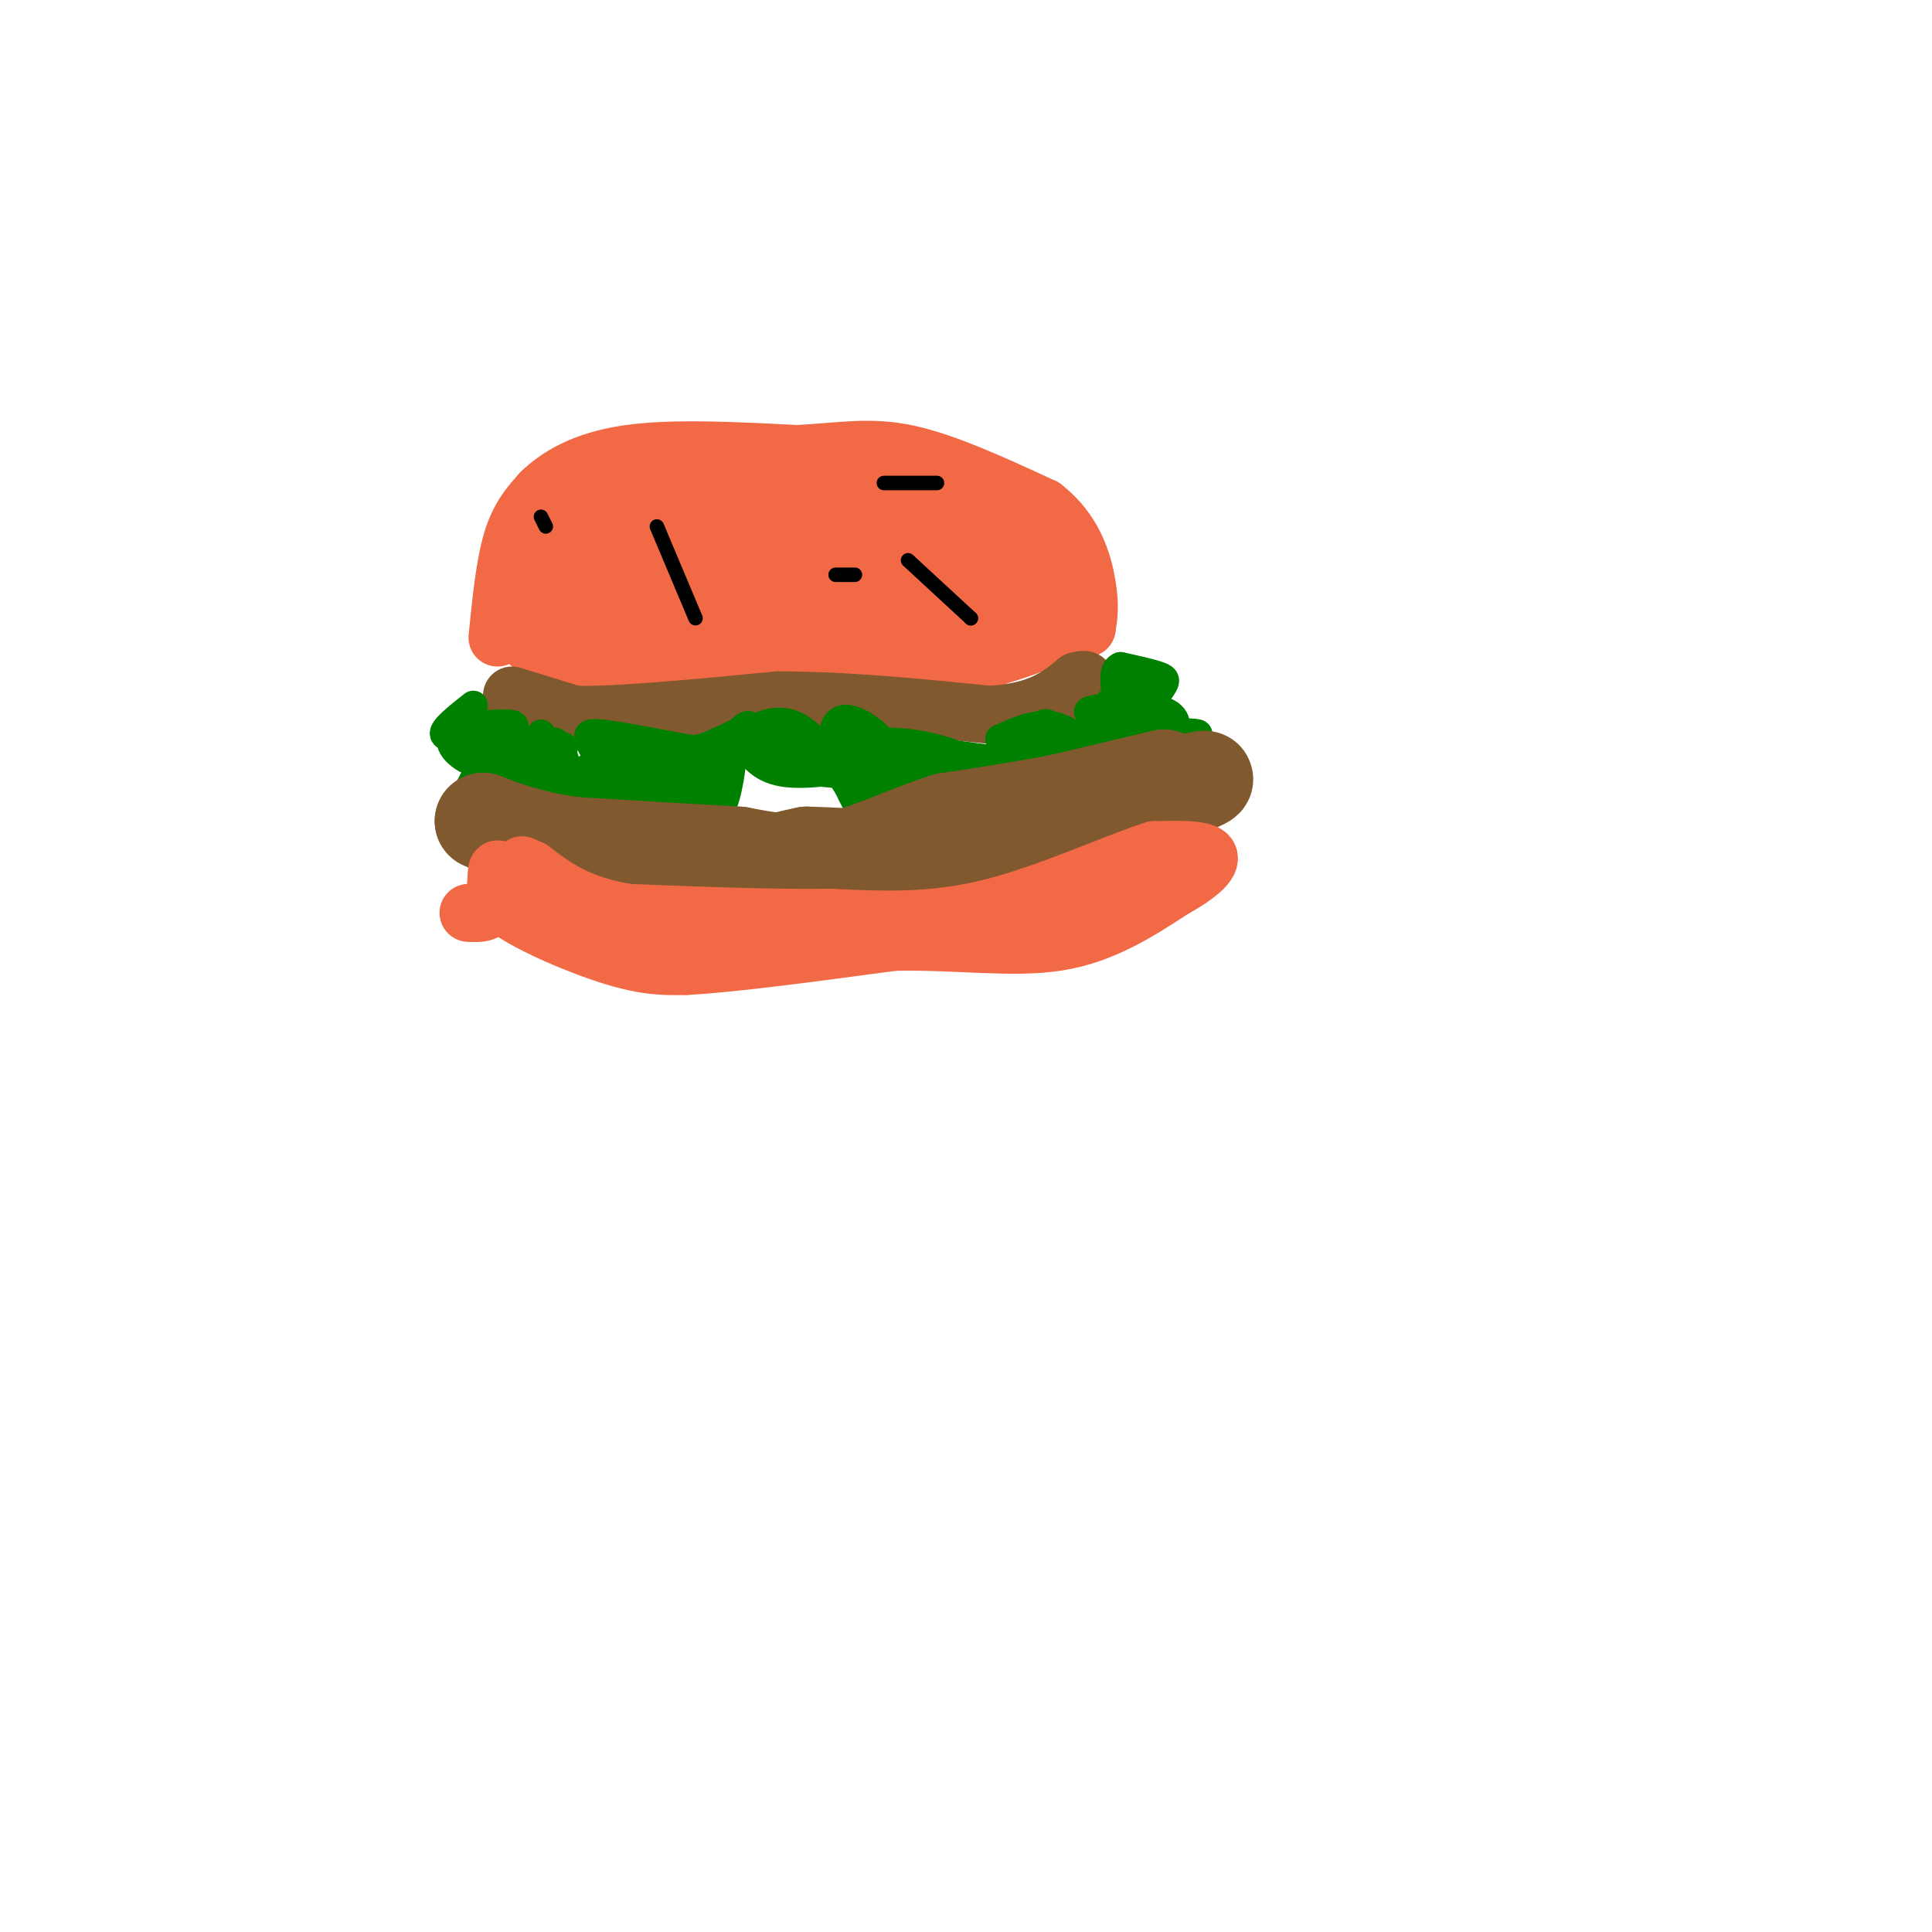 <svg viewBox='0 0 400 400' version='1.1' xmlns='http://www.w3.org/2000/svg' xmlns:xlink='http://www.w3.org/1999/xlink'><g fill='none' stroke='#f26946' stroke-width='12' stroke-linecap='round' stroke-linejoin='round'><path d='M103,132c0.750,-7.500 1.500,-15.000 3,-20c1.500,-5.000 3.750,-7.500 6,-10'/><path d='M112,102c3.378,-3.333 8.822,-6.667 18,-8c9.178,-1.333 22.089,-0.667 35,0'/><path d='M165,94c9.311,-0.489 15.089,-1.711 23,0c7.911,1.711 17.956,6.356 28,11'/><path d='M216,105c6.356,4.867 8.244,11.533 9,16c0.756,4.467 0.378,6.733 0,9'/><path d='M225,130c-1.733,0.333 -6.067,-3.333 -18,-3c-11.933,0.333 -31.467,4.667 -51,9'/><path d='M156,136c-15.844,2.022 -29.956,2.578 -38,1c-8.044,-1.578 -10.022,-5.289 -12,-9'/><path d='M106,128c-0.928,-4.698 2.751,-11.944 9,-16c6.249,-4.056 15.067,-4.922 15,-5c-0.067,-0.078 -9.018,0.633 -15,3c-5.982,2.367 -8.995,6.391 -10,9c-1.005,2.609 -0.003,3.805 1,5'/><path d='M106,124c1.373,1.561 4.304,2.962 8,4c3.696,1.038 8.156,1.711 13,-3c4.844,-4.711 10.074,-14.807 9,-19c-1.074,-4.193 -8.450,-2.484 -12,1c-3.550,3.484 -3.275,8.742 -3,14'/><path d='M121,121c1.865,4.999 8.028,10.495 14,13c5.972,2.505 11.755,2.017 17,-2c5.245,-4.017 9.953,-11.565 12,-16c2.047,-4.435 1.433,-5.757 0,-8c-1.433,-2.243 -3.684,-5.408 -10,-6c-6.316,-0.592 -16.697,1.389 -22,3c-5.303,1.611 -5.529,2.852 -7,6c-1.471,3.148 -4.188,8.205 -3,13c1.188,4.795 6.281,9.329 12,11c5.719,1.671 12.062,0.477 16,-1c3.938,-1.477 5.469,-3.239 7,-5'/><path d='M157,129c3.542,-3.780 8.896,-10.729 13,-16c4.104,-5.271 6.959,-8.864 0,-10c-6.959,-1.136 -23.730,0.185 -33,3c-9.270,2.815 -11.038,7.125 -13,10c-1.962,2.875 -4.118,4.315 1,6c5.118,1.685 17.511,3.613 28,1c10.489,-2.613 19.076,-9.769 23,-14c3.924,-4.231 3.186,-5.536 2,-7c-1.186,-1.464 -2.819,-3.086 -8,-3c-5.181,0.086 -13.909,1.882 -21,5c-7.091,3.118 -12.546,7.559 -18,12'/><path d='M131,116c-1.805,2.723 2.681,3.529 10,4c7.319,0.471 17.469,0.605 26,-1c8.531,-1.605 15.442,-4.950 18,-8c2.558,-3.050 0.763,-5.806 -2,-7c-2.763,-1.194 -6.494,-0.828 -11,0c-4.506,0.828 -9.788,2.117 -14,5c-4.212,2.883 -7.356,7.360 -5,10c2.356,2.640 10.211,3.441 17,3c6.789,-0.441 12.511,-2.126 15,-4c2.489,-1.874 1.744,-3.937 1,-6'/><path d='M186,112c5.609,-1.764 19.132,-3.174 25,-2c5.868,1.174 4.080,4.931 5,6c0.920,1.069 4.549,-0.552 6,0c1.451,0.552 0.726,3.276 0,6'/><path d='M222,122c0.178,2.444 0.622,5.556 -2,8c-2.622,2.444 -8.311,4.222 -14,6'/><path d='M206,136c-9.500,0.500 -26.250,-1.250 -43,-3'/><path d='M163,133c-9.073,0.292 -10.257,2.522 -19,0c-8.743,-2.522 -25.046,-9.794 -32,-14c-6.954,-4.206 -4.558,-5.344 -3,-6c1.558,-0.656 2.279,-0.828 3,-1'/><path d='M112,112c4.551,-2.092 14.427,-6.824 19,-3c4.573,3.824 3.843,16.202 4,21c0.157,4.798 1.202,2.015 5,1c3.798,-1.015 10.348,-0.262 18,-5c7.652,-4.738 16.406,-14.968 23,-19c6.594,-4.032 11.027,-1.866 14,0c2.973,1.866 4.487,3.433 6,5'/><path d='M201,112c2.995,1.890 7.483,4.115 9,6c1.517,1.885 0.062,3.431 -6,4c-6.062,0.569 -16.732,0.163 -19,-1c-2.268,-1.163 3.866,-3.081 10,-5'/><path d='M195,116c-7.726,-2.167 -32.042,-5.083 -43,-5c-10.958,0.083 -8.560,3.167 -11,4c-2.440,0.833 -9.720,-0.583 -17,-2'/><path d='M124,113c-3.667,0.889 -4.333,4.111 -4,6c0.333,1.889 1.667,2.444 3,3'/></g>
<g fill='none' stroke='#81592f' stroke-width='12' stroke-linecap='round' stroke-linejoin='round'><path d='M106,144c0.000,0.000 13.000,4.000 13,4'/><path d='M119,148c9.167,0.167 25.583,-1.417 42,-3'/><path d='M161,145c14.333,0.000 29.167,1.500 44,3'/><path d='M205,148c10.333,-0.667 14.167,-3.833 18,-7'/><path d='M223,141c3.000,-0.833 1.500,0.583 0,2'/></g>
<g fill='none' stroke='#008000' stroke-width='6' stroke-linecap='round' stroke-linejoin='round'><path d='M98,146c-3.167,2.500 -6.333,5.000 -6,6c0.333,1.000 4.167,0.500 8,0'/><path d='M100,152c3.375,-0.466 7.812,-1.630 6,-2c-1.812,-0.370 -9.872,0.054 -12,2c-2.128,1.946 1.678,5.413 5,6c3.322,0.587 6.161,-1.707 9,-4'/><path d='M108,154c0.748,-1.072 -1.882,-1.751 -5,1c-3.118,2.751 -6.724,8.933 -7,12c-0.276,3.067 2.778,3.019 6,0c3.222,-3.019 6.611,-9.010 10,-15'/><path d='M112,152c-0.667,1.333 -7.333,12.167 -14,23'/><path d='M98,175c2.310,-0.964 15.083,-14.875 18,-19c2.917,-4.125 -4.024,1.536 -7,6c-2.976,4.464 -1.988,7.732 -1,11'/><path d='M108,173c0.491,2.650 2.217,3.776 4,5c1.783,1.224 3.622,2.544 6,-2c2.378,-4.544 5.294,-14.954 4,-15c-1.294,-0.046 -6.798,10.273 -9,17c-2.202,6.727 -1.101,9.864 0,13'/><path d='M113,191c1.167,-2.833 4.083,-16.417 7,-30'/><path d='M120,161c1.044,-2.044 0.156,7.844 1,9c0.844,1.156 3.422,-6.422 6,-14'/><path d='M127,156c0.643,5.512 -0.750,26.292 -3,26c-2.250,-0.292 -5.357,-21.655 -8,-27c-2.643,-5.345 -4.821,5.327 -7,16'/><path d='M109,171c1.882,1.807 10.087,-1.676 14,-4c3.913,-2.324 3.533,-3.489 1,-3c-2.533,0.489 -7.221,2.632 -6,1c1.221,-1.632 8.349,-7.038 11,-8c2.651,-0.962 0.826,2.519 -1,6'/><path d='M128,163c3.583,0.262 13.042,-2.083 16,-4c2.958,-1.917 -0.583,-3.405 -4,-2c-3.417,1.405 -6.708,5.702 -10,10'/><path d='M130,167c0.393,1.595 6.375,0.583 10,-3c3.625,-3.583 4.893,-9.738 5,-9c0.107,0.738 -0.946,8.369 -2,16'/><path d='M143,171c0.889,2.489 4.111,0.711 6,-3c1.889,-3.711 2.444,-9.356 3,-15'/><path d='M152,153c1.711,-3.133 4.489,-3.467 2,-2c-2.489,1.467 -10.244,4.733 -18,8'/><path d='M136,159c-1.378,0.311 4.178,-2.911 9,-4c4.822,-1.089 8.911,-0.044 13,1'/><path d='M158,156c6.750,0.417 17.125,0.958 18,2c0.875,1.042 -7.750,2.583 -13,2c-5.250,-0.583 -7.125,-3.292 -9,-6'/><path d='M154,154c0.244,-2.489 5.356,-5.711 10,-4c4.644,1.711 8.822,8.356 13,15'/><path d='M177,165c5.464,5.560 12.625,11.958 13,13c0.375,1.042 -6.036,-3.274 -10,-8c-3.964,-4.726 -5.482,-9.863 -7,-15'/><path d='M173,155c-1.006,-4.043 -0.022,-6.651 3,-6c3.022,0.651 8.083,4.560 10,10c1.917,5.440 0.691,12.411 0,13c-0.691,0.589 -0.845,-5.206 -1,-11'/><path d='M185,161c-1.000,-3.464 -3.000,-6.625 -1,-5c2.000,1.625 8.000,8.036 9,10c1.000,1.964 -3.000,-0.518 -7,-3'/><path d='M186,163c-2.368,-1.855 -4.789,-4.992 -5,-7c-0.211,-2.008 1.789,-2.887 4,-1c2.211,1.887 4.632,6.539 6,8c1.368,1.461 1.684,-0.270 2,-2'/><path d='M193,161c-1.156,-2.178 -5.044,-6.622 -5,-7c0.044,-0.378 4.022,3.311 8,7'/><path d='M196,161c5.156,2.556 14.044,5.444 17,6c2.956,0.556 -0.022,-1.222 -3,-3'/><path d='M210,164c-1.794,-1.864 -4.780,-5.026 -9,-6c-4.220,-0.974 -9.675,0.238 -10,0c-0.325,-0.238 4.478,-1.925 9,-1c4.522,0.925 8.761,4.463 13,8'/><path d='M213,165c6.369,4.238 15.792,10.833 18,8c2.208,-2.833 -2.798,-15.095 -8,-20c-5.202,-4.905 -10.601,-2.452 -16,0'/><path d='M207,153c0.841,2.267 10.944,7.936 13,11c2.056,3.064 -3.935,3.523 -7,3c-3.065,-0.523 -3.203,-2.027 -3,-3c0.203,-0.973 0.747,-1.416 3,-2c2.253,-0.584 6.215,-1.310 8,-1c1.785,0.310 1.392,1.655 1,3'/><path d='M222,164c-0.802,2.337 -3.308,6.678 -5,3c-1.692,-3.678 -2.571,-15.375 -1,-17c1.571,-1.625 5.592,6.821 8,10c2.408,3.179 3.204,1.089 4,-1'/><path d='M228,159c1.583,-1.155 3.542,-3.542 2,-5c-1.542,-1.458 -6.583,-1.988 -8,-2c-1.417,-0.012 0.792,0.494 3,1'/><path d='M225,153c3.667,1.000 11.333,3.000 15,3c3.667,0.000 3.333,-2.000 3,-4'/><path d='M243,152c0.679,-1.726 0.875,-4.042 -3,-5c-3.875,-0.958 -11.821,-0.560 -14,0c-2.179,0.560 1.411,1.280 5,2'/><path d='M231,149c0.822,1.778 0.378,5.222 3,6c2.622,0.778 8.311,-1.111 14,-3'/><path d='M248,152c-0.167,-0.500 -7.583,-0.250 -15,0'/><path d='M233,152c-1.333,-1.500 2.833,-5.250 7,-9'/><path d='M240,143c1.444,-1.978 1.556,-2.422 0,-3c-1.556,-0.578 -4.778,-1.289 -8,-2'/><path d='M232,138c-1.500,0.500 -1.250,2.750 -1,5'/><path d='M123,158c-6.244,4.889 -12.489,9.778 -10,9c2.489,-0.778 13.711,-7.222 17,-10c3.289,-2.778 -1.356,-1.889 -6,-1'/><path d='M124,156c-1.357,-0.738 -1.750,-2.083 -2,-3c-0.250,-0.917 -0.357,-1.405 3,-1c3.357,0.405 10.179,1.702 17,3'/><path d='M142,155c10.667,1.000 28.833,2.000 47,3'/><path d='M189,158c9.929,0.429 11.250,0.000 4,0c-7.250,0.000 -23.071,0.429 -26,1c-2.929,0.571 7.036,1.286 17,2'/><path d='M184,161c1.857,2.810 -2.000,8.833 -4,8c-2.000,-0.833 -2.143,-8.524 -1,-12c1.143,-3.476 3.571,-2.738 6,-2'/><path d='M185,155c6.500,0.333 19.750,2.167 33,4'/><path d='M218,159c7.800,1.022 10.800,1.578 13,-1c2.200,-2.578 3.600,-8.289 5,-14'/><path d='M236,144c1.032,-2.963 1.112,-3.372 0,-3c-1.112,0.372 -3.415,1.523 -5,3c-1.585,1.477 -2.453,3.279 -3,7c-0.547,3.721 -0.774,9.360 -1,15'/><path d='M227,166c-0.667,3.333 -1.833,4.167 -3,5'/><path d='M224,171c-5.178,-2.511 -16.622,-11.289 -27,-15c-10.378,-3.711 -19.689,-2.356 -29,-1'/><path d='M168,155c-7.844,-0.244 -12.956,-0.356 -16,1c-3.044,1.356 -4.022,4.178 -5,7'/><path d='M147,163c-1.667,1.833 -3.333,2.917 -5,4'/><path d='M105,164c-1.467,-1.889 -2.933,-3.778 -5,-3c-2.067,0.778 -4.733,4.222 -3,5c1.733,0.778 7.867,-1.111 14,-3'/><path d='M111,163c1.333,-0.644 -2.333,-0.756 -3,-1c-0.667,-0.244 1.667,-0.622 4,-1'/></g>
<g fill='none' stroke='#81592f' stroke-width='20' stroke-linecap='round' stroke-linejoin='round'><path d='M241,161c0.000,0.000 -21.000,5.000 -21,5'/><path d='M220,166c-7.500,1.500 -15.750,2.750 -24,4'/><path d='M196,170c-7.956,2.444 -15.844,6.556 -23,8c-7.156,1.444 -13.578,0.222 -20,-1'/><path d='M153,177c-9.000,-0.500 -21.500,-1.250 -34,-2'/><path d='M119,175c-8.833,-1.167 -13.917,-3.083 -19,-5'/><path d='M100,170c5.804,2.764 29.813,12.174 42,16c12.187,3.826 12.550,2.069 13,0c0.450,-2.069 0.986,-4.448 3,-6c2.014,-1.552 5.507,-2.276 9,-3'/><path d='M167,177c9.356,0.156 28.244,2.044 43,0c14.756,-2.044 25.378,-8.022 36,-14'/><path d='M246,163c6.000,-2.500 3.000,-1.750 0,-1'/></g>
<g fill='none' stroke='#f26946' stroke-width='12' stroke-linecap='round' stroke-linejoin='round'><path d='M97,189c2.044,0.111 4.089,0.222 5,-2c0.911,-2.222 0.689,-6.778 1,-7c0.311,-0.222 1.156,3.889 2,8'/><path d='M105,188c4.533,3.378 14.867,7.822 22,10c7.133,2.178 11.067,2.089 15,2'/><path d='M142,200c9.667,-0.500 26.333,-2.750 43,-5'/><path d='M185,195c13.178,-0.289 24.622,1.489 34,0c9.378,-1.489 16.689,-6.244 24,-11'/><path d='M243,184c5.778,-3.222 8.222,-5.778 7,-7c-1.222,-1.222 -6.111,-1.111 -11,-1'/><path d='M239,176c-7.800,2.422 -21.800,8.978 -34,12c-12.200,3.022 -22.600,2.511 -33,2'/><path d='M172,190c-12.500,0.167 -27.250,-0.417 -42,-1'/><path d='M130,189c-10.333,-1.667 -15.167,-5.333 -20,-9'/><path d='M110,180c-3.333,-1.500 -1.667,-0.750 0,0'/></g>
<g fill='none' stroke='#000000' stroke-width='3' stroke-linecap='round' stroke-linejoin='round'><path d='M112,107c0.000,0.000 1.000,2.000 1,2'/><path d='M136,109c0.000,0.000 8.000,19.000 8,19'/><path d='M173,119c0.000,0.000 4.000,0.000 4,0'/><path d='M188,116c0.000,0.000 13.000,12.000 13,12'/><path d='M201,128c0.000,0.000 0.000,0.000 0,0'/><path d='M183,100c0.000,0.000 11.000,0.000 11,0'/></g>
</svg>